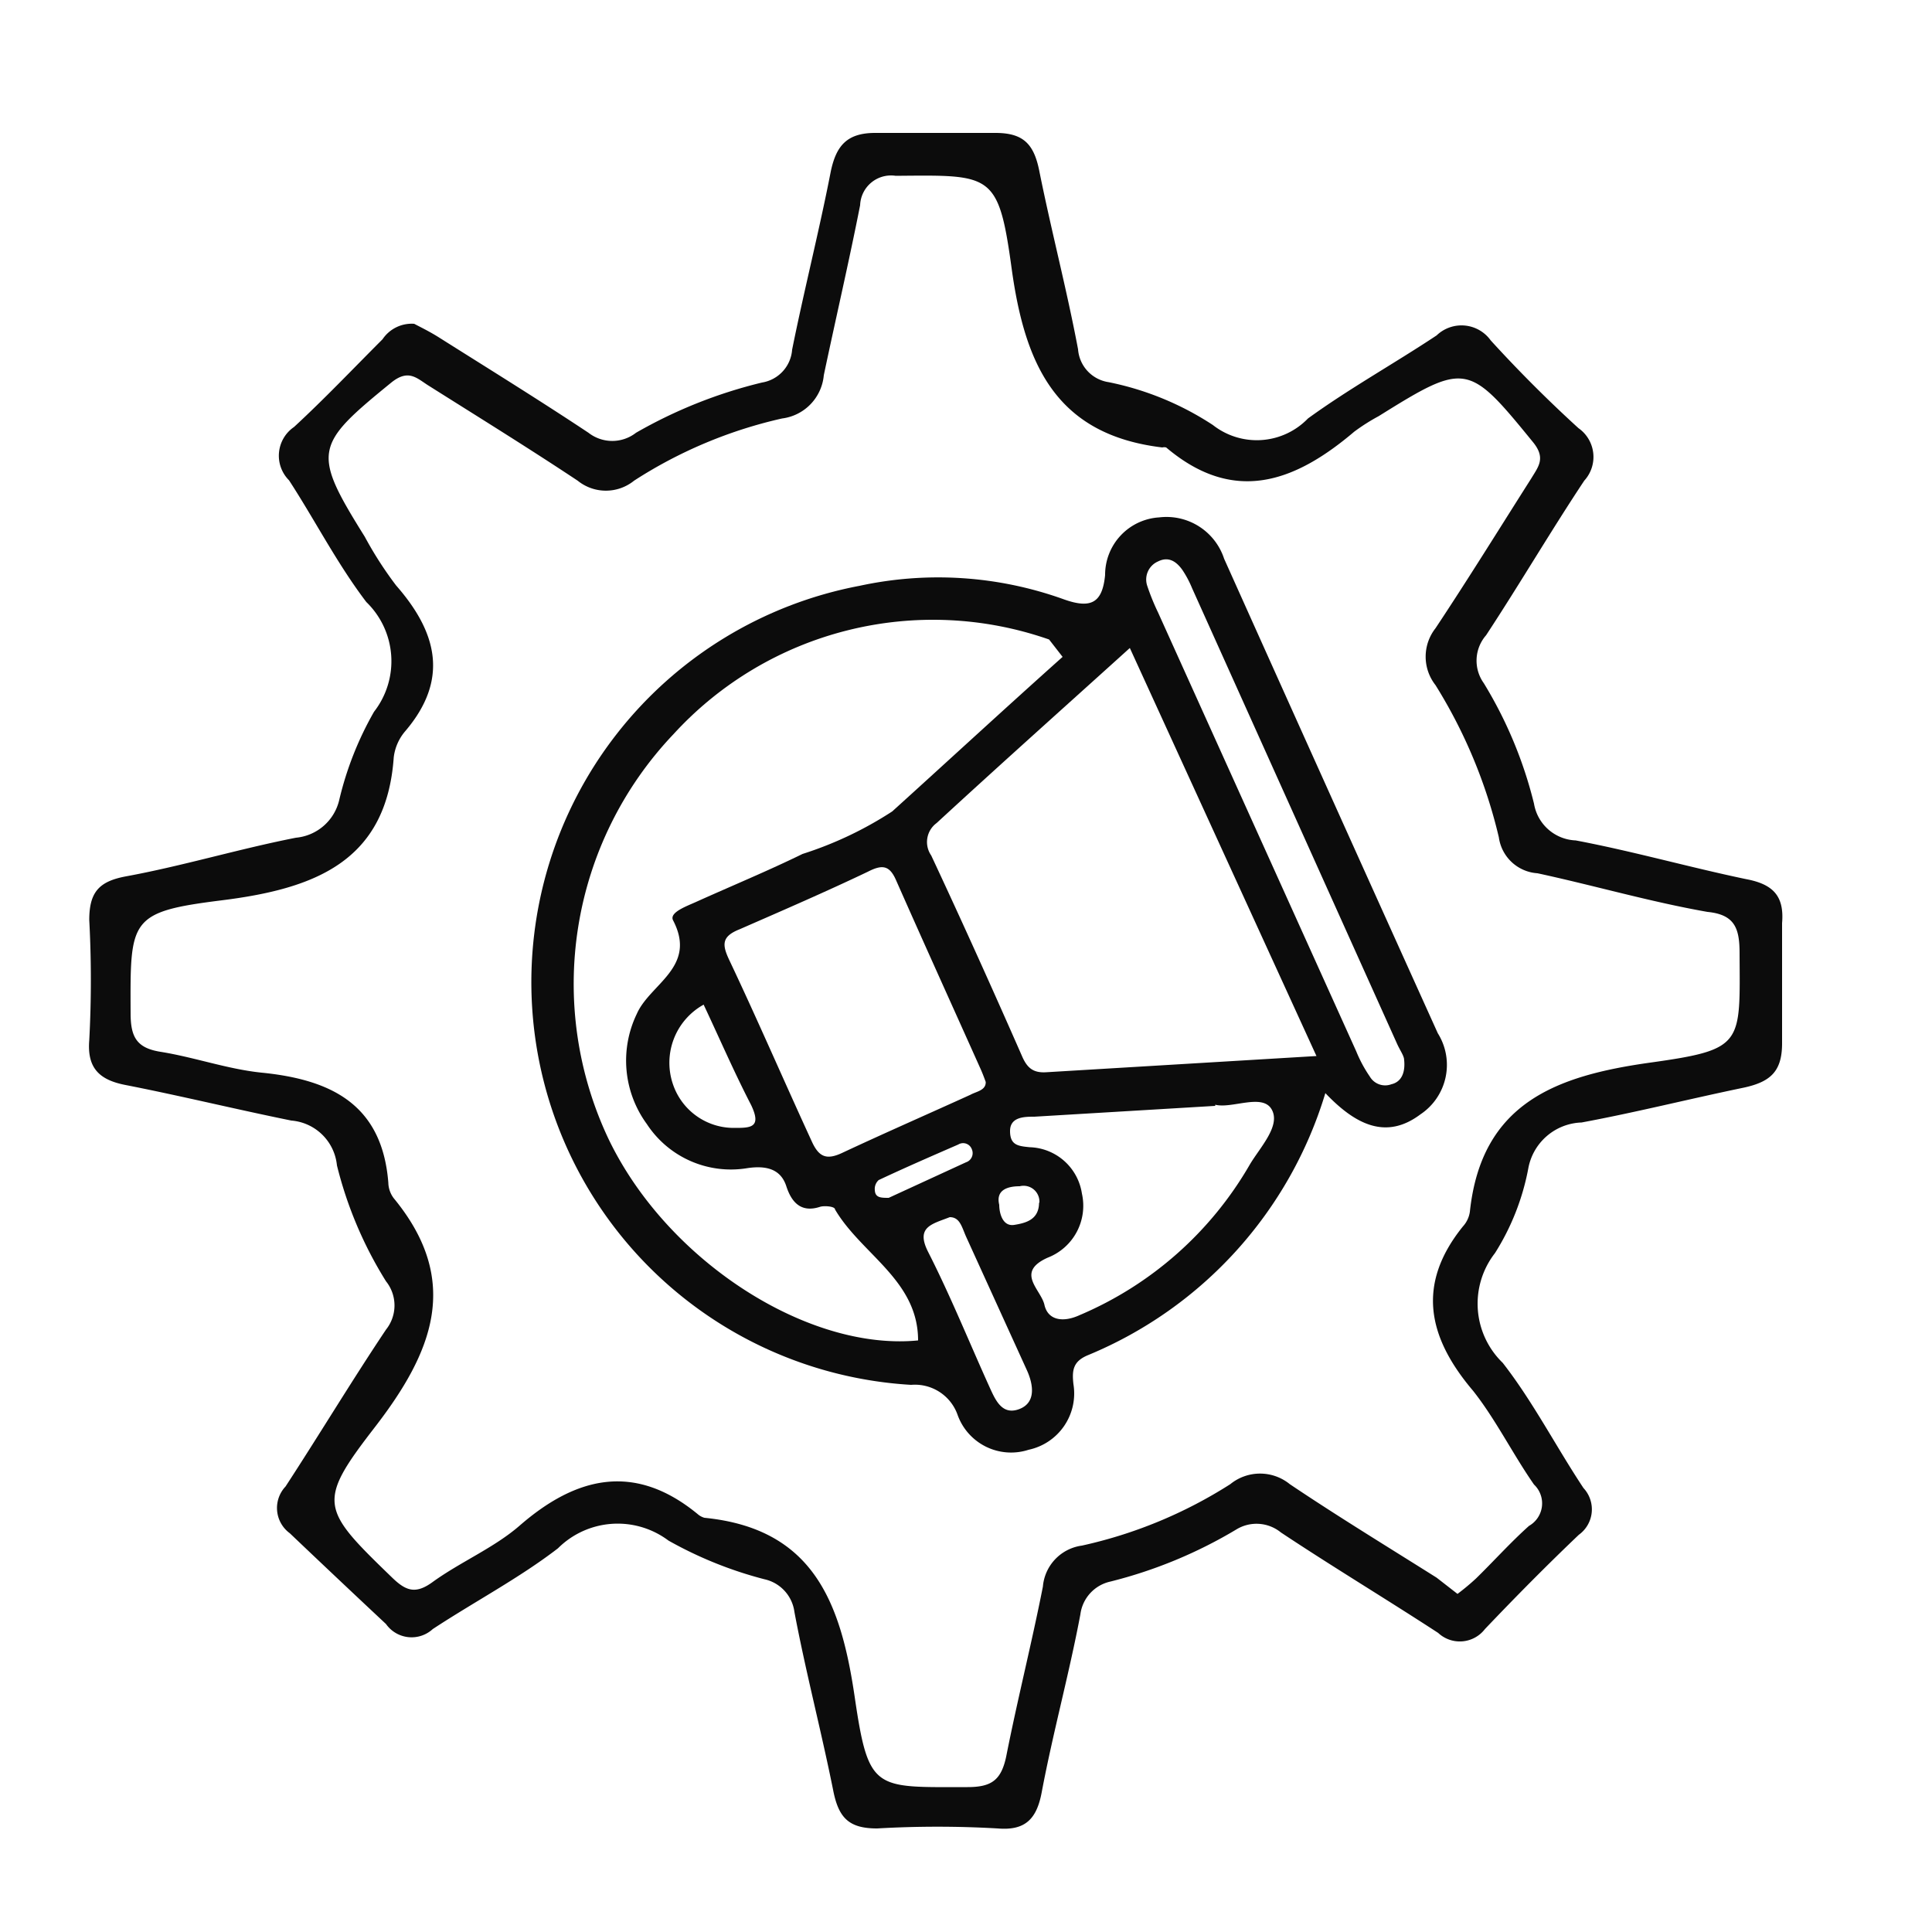 <svg xmlns="http://www.w3.org/2000/svg" id="Layer_1" data-name="Layer 1" viewBox="0 0 50 50"><defs><style>.cls-1{fill:#0c0c0c;}</style></defs><path class="cls-1" d="M10.72,8.38c.13.07.38.19.62.34,1.3.82,2.61,1.63,3.89,2.48a1,1,0,0,0,1.23,0A12.38,12.38,0,0,1,19.72,9.9a.93.93,0,0,0,.78-.85c.31-1.54.7-3.07,1-4.61.14-.67.42-1,1.15-1,1,0,2.08,0,3.11,0,.72,0,1,.28,1.14,1,.31,1.54.71,3.06,1,4.6a.93.93,0,0,0,.79.85A7.68,7.68,0,0,1,31.39,11a1.84,1.84,0,0,0,2.46-.17c1.06-.77,2.23-1.42,3.33-2.15a.93.93,0,0,1,1.4.13c.72.79,1.48,1.55,2.27,2.27A.91.91,0,0,1,41,12.44c-.87,1.31-1.66,2.66-2.54,4a1,1,0,0,0-.06,1.24A11,11,0,0,1,39.7,20.8a1.14,1.14,0,0,0,1.08.95c1.48.28,2.92.69,4.4,1,.7.13,1,.43.94,1.14,0,1,0,2.08,0,3.11,0,.73-.3,1-1,1.15-1.4.29-2.79.64-4.19.9a1.45,1.45,0,0,0-1.38,1.2,6.26,6.26,0,0,1-.86,2.18,2.13,2.13,0,0,0,.2,2.84c.78,1,1.38,2.17,2.09,3.24a.81.81,0,0,1-.12,1.21c-.83.79-1.64,1.61-2.43,2.44a.82.82,0,0,1-1.21.1c-1.35-.88-2.73-1.71-4.07-2.6A1,1,0,0,0,32,39.58a12,12,0,0,1-3.26,1.35,1,1,0,0,0-.78.85c-.29,1.54-.71,3.06-1,4.6-.13.7-.43,1-1.14.94a27.06,27.06,0,0,0-3.12,0c-.73,0-1-.27-1.14-1-.31-1.54-.71-3.06-1-4.6a1,1,0,0,0-.78-.85,10.32,10.32,0,0,1-2.48-1,2.19,2.19,0,0,0-2.86.2c-1,.77-2.16,1.38-3.24,2.09a.81.81,0,0,1-1.21-.13Q8.75,40.87,7.5,39.68a.81.81,0,0,1-.11-1.21c.88-1.35,1.71-2.73,2.6-4.06a1,1,0,0,0,0-1.25,10.33,10.33,0,0,1-1.27-3A1.29,1.29,0,0,0,7.54,29c-1.43-.29-2.86-.64-4.29-.92-.67-.13-1-.43-.94-1.16a29.33,29.33,0,0,0,0-3.11c0-.72.25-1,.95-1.13,1.47-.27,2.92-.71,4.4-1A1.27,1.27,0,0,0,8.78,20.7a8.54,8.54,0,0,1,.9-2.28,2.13,2.13,0,0,0-.2-2.84c-.76-1-1.33-2.12-2-3.15a.9.9,0,0,1,.13-1.38c.79-.73,1.53-1.51,2.29-2.27A.91.91,0,0,1,10.72,8.38Zm27,32.87a6,6,0,0,0,.48-.4c.46-.45.89-.93,1.37-1.36a.67.67,0,0,0,.13-1.07c-.55-.79-1-1.7-1.58-2.43-1.17-1.38-1.47-2.75-.26-4.25a.71.71,0,0,0,.18-.38c.3-2.82,2.24-3.52,4.67-3.86s2.32-.47,2.31-2.83c0-.64-.12-1-.83-1.07-1.48-.26-2.92-.68-4.4-1a1.08,1.08,0,0,1-1-.93,13.11,13.11,0,0,0-1.64-3.94,1.19,1.19,0,0,1,0-1.47c.85-1.28,1.66-2.59,2.48-3.88.18-.3.38-.52.05-.93-1.68-2.06-1.74-2.09-4-.68a5.16,5.16,0,0,0-.63.4c-1.53,1.3-3.11,1.9-4.87.41a.21.21,0,0,0-.1,0c-2.76-.33-3.56-2.16-3.9-4.64s-.52-2.41-3-2.39a.8.8,0,0,0-.92.76c-.29,1.47-.63,2.93-.94,4.4a1.24,1.24,0,0,1-1.08,1.12,11.84,11.84,0,0,0-3.83,1.61,1.16,1.16,0,0,1-1.46,0c-1.28-.85-2.59-1.66-3.89-2.48-.29-.19-.5-.4-.92-.07-2,1.63-2.08,1.79-.7,4a9.66,9.66,0,0,0,.81,1.26c1.06,1.21,1.38,2.43.24,3.77a1.27,1.27,0,0,0-.3.68C10,22.3,8.14,23,5.74,23.3s-2.37.49-2.36,2.92c0,.61.15.9.77,1,.88.14,1.74.45,2.62.54,1.8.18,3.12.82,3.28,2.85a.69.69,0,0,0,.14.4c1.77,2.15,1,4-.5,5.94s-1.38,2.1.45,3.87c.36.35.61.45,1.06.12.72-.52,1.58-.88,2.24-1.45,1.49-1.3,3-1.63,4.61-.31a.46.46,0,0,0,.18.1c2.82.28,3.53,2.19,3.89,4.64s.51,2.33,2.92,2.33c.62,0,.87-.18,1-.79.29-1.47.66-2.93.95-4.4A1.17,1.17,0,0,1,28,40a11.88,11.88,0,0,0,3.84-1.59,1.22,1.22,0,0,1,1.54,0c1.25.84,2.53,1.62,3.8,2.42Z"></path><path class="cls-1" d="M34.3,28.29a10.67,10.67,0,0,1-6.14,6.78c-.39.16-.42.39-.38.75a1.49,1.49,0,0,1-1.16,1.7,1.47,1.47,0,0,1-1.84-.91,1.17,1.17,0,0,0-1.2-.77,10.44,10.44,0,0,1-1.33-20.68,9.6,9.6,0,0,1,5.28.35c.7.25,1,.1,1.07-.63A1.49,1.49,0,0,1,30,13.39a1.57,1.57,0,0,1,1.68,1.07q2.76,6.15,5.53,12.28a1.54,1.54,0,0,1-.45,2.1C35.88,29.5,35.09,29.12,34.3,28.29ZM27.5,17l-.35-.45A9.1,9.1,0,0,0,17.43,19,9.38,9.38,0,0,0,15.76,29.5c1.52,3.14,5.15,5.47,8,5.19,0-1.56-1.47-2.23-2.15-3.39,0-.08-.27-.1-.38-.07-.51.17-.75-.13-.88-.53s-.45-.55-1-.47a2.6,2.6,0,0,1-2.61-1.14,2.78,2.78,0,0,1-.26-2.85c.34-.78,1.57-1.21.94-2.42-.11-.21.36-.37.62-.49.91-.41,1.83-.79,2.73-1.23A9.57,9.57,0,0,0,23.09,21C24.57,19.66,26,18.34,27.5,17Zm1.74-.23c-1.67,1.51-3.34,3-5,4.53a.61.61,0,0,0-.14.84c.8,1.71,1.58,3.44,2.34,5.17.13.31.28.46.63.44l7-.42ZM25.51,28c-.05-.14-.09-.24-.13-.33-.73-1.63-1.47-3.26-2.19-4.89-.17-.39-.36-.41-.73-.22-1.09.52-2.2,1-3.32,1.49-.48.19-.45.41-.26.81C19.6,26.38,20.3,28,21,29.52c.19.43.39.51.81.31,1.09-.51,2.21-1,3.31-1.5C25.26,28.25,25.52,28.22,25.51,28Zm5.94.62-4.68.28c-.25,0-.63,0-.63.37s.21.39.51.42A1.41,1.41,0,0,1,28,30.89a1.44,1.44,0,0,1-.89,1.66c-.84.38-.17.82-.08,1.22s.48.46.9.27a9.25,9.25,0,0,0,4.42-3.91c.27-.45.8-1,.56-1.42S31.88,28.7,31.45,28.59Zm4.88-1.23c0-.07-.11-.23-.18-.39l-5.3-11.78a2.64,2.64,0,0,0-.25-.47c-.15-.21-.35-.36-.63-.22a.51.51,0,0,0-.28.63,5.86,5.86,0,0,0,.28.69L35.1,27.21a3.41,3.41,0,0,0,.35.65.46.46,0,0,0,.56.2C36.27,28,36.39,27.75,36.33,27.36ZM24.58,31.5c-.46.18-.89.25-.56.9.58,1.14,1.06,2.33,1.59,3.5.15.33.32.73.76.57s.38-.62.21-1L25,32C24.89,31.75,24.84,31.5,24.58,31.5ZM18.21,26a1.72,1.72,0,0,0-.78,2.1A1.66,1.66,0,0,0,19,29.19c.42,0,.72,0,.44-.59C19,27.75,18.62,26.87,18.21,26ZM23,31l2-.92a.25.25,0,0,0,.15-.34.24.24,0,0,0-.35-.12c-.69.3-1.38.6-2.06.92a.31.31,0,0,0-.1.26C22.65,31,22.8,31,23,31Zm3.9.11a.41.41,0,0,0-.51-.41c-.27,0-.63.07-.53.48,0,.2.08.57.39.52S26.88,31.56,26.89,31.14Z"></path></svg>